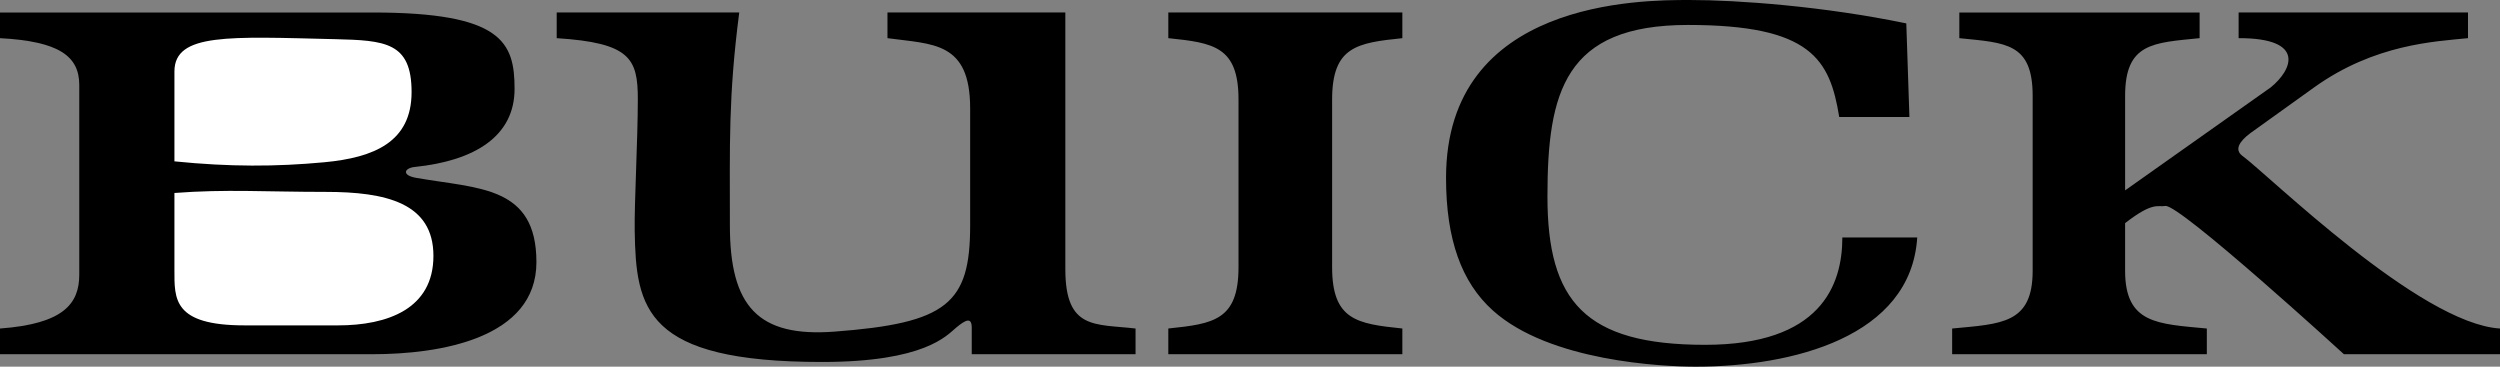 <?xml version="1.0" encoding="UTF-8"?><svg id="Ebene_1" xmlns="http://www.w3.org/2000/svg" viewBox="0 0 2149.66 315.28"><rect x="0" y="0" width="2149.66" height="315.28" fill="#808080" stroke="none"/><defs><style>.cls-1{fill:#fff;}.cls-1,.cls-2{fill-rule:evenodd;}</style></defs><path class="cls-2" d="M357.94,152.95c-13.13-2.3-10.05-8.5-1.35-9.39,52.32-5.37,85.87-26.83,85.87-67.08s-10.74-65.73-122.1-65.73H0v22.07c50.71,2.68,68.16,15.43,68.16,40.25v163.13c0,24.82-13.41,42.26-68.16,46.28v22.09h320.37c57.7,0,140.88-13.42,140.88-79.17s-49.65-63.05-103.3-72.45h0Z"/><path class="cls-1" d="M287.76,33.67c43.44,1.04,66.15,2.57,66.15,45.49s-32.19,56.35-75.12,60.37c-41.36,3.88-81.51,4.01-128.8-.79V61.22c.25-32.92,47.07-29.71,137.78-27.55h0ZM290.56,279.78h-80.21c-61.71,0-60.37-22.8-60.37-47.7v-66.15c44.29-3.4,78.54-.93,130.14-.93s92.57,9.4,92.57,55.02-39.49,59.76-82.12,59.76Z"/><path class="cls-2" d="M916.04,231.51V10.74h-152.94v22.07c38.91,5.37,71.1,2.68,71.1,60.37v100.68c0,67.08-19.68,84.01-116.71,91.29-65.55,4.94-89.89-21.53-89.89-91.29s-1.35-110.67,8.05-183.12h-156.97v22.07c63.06,4.03,69.76,17.44,69.76,52.32s-3.06,89.15-2.68,113.29c1.05,66.92,8.65,112.82,161.01,112.82,88.54,0,107.32-22.8,115.38-29.51s13.41-9.38,13.41,0v22.83h140.86v-22.09c-34.89-4.05-60.37,1.32-60.37-50.98h0ZM1004.59,32.81c38.91,4.03,60.36,7.16,60.36,52.77v144.12c0,45.63-21.46,48.74-60.36,52.76v22.09h201.24v-22.09c-38.91-4.03-60.39-7.15-60.39-52.76V85.59c0-45.61,21.48-48.74,60.39-52.77V10.74h-201.24v22.07ZM1466.09,296.5c-103.3,0-135.5-37.56-135.5-127.47s14.77-147.57,120.76-147.57,122.07,29.52,130.13,79.15h60.36l-2.68-80.49C1568.08,5.37,1494.29,0,1452.69,0s-209.29,0-209.29,152.94c0,52.96,13.32,89.85,40.26,114.03,48.74,43.85,146.21,48.31,174.4,48.31,83.16,0,185.12-25.49,190.5-111.1h-64.39c-.01,41.33-18.78,92.32-118.08,92.32h0ZM1927.88,133.8c-6.3-4.99-2.97-11.7,6.99-19.23l54.97-39.42c52.03-37.29,103.97-39.47,132.3-42.33V10.74h-197.23v22.07c57.83-.13,46.41,27.11,27.61,42.33l-125.21,88.54v-81.23c0-45.61,24.11-45.61,64.06-49.64V10.75h-206.61v22.07c39.95,4.03,63.05,4.03,63.05,49.64v150.37c0,45.63-26.9,45.63-69.23,49.65v22.09h218.99v-22.09c-42.36-4.03-70.27-4.03-70.27-49.65v-40.96c24.16-18.79,27.94-13.61,34.55-14.77,11.93-2.08,153.61,127.47,153.61,127.47h134.2v-22.09c-69.21-4.19-198.96-132.01-221.78-148.69h0Z"/></svg>